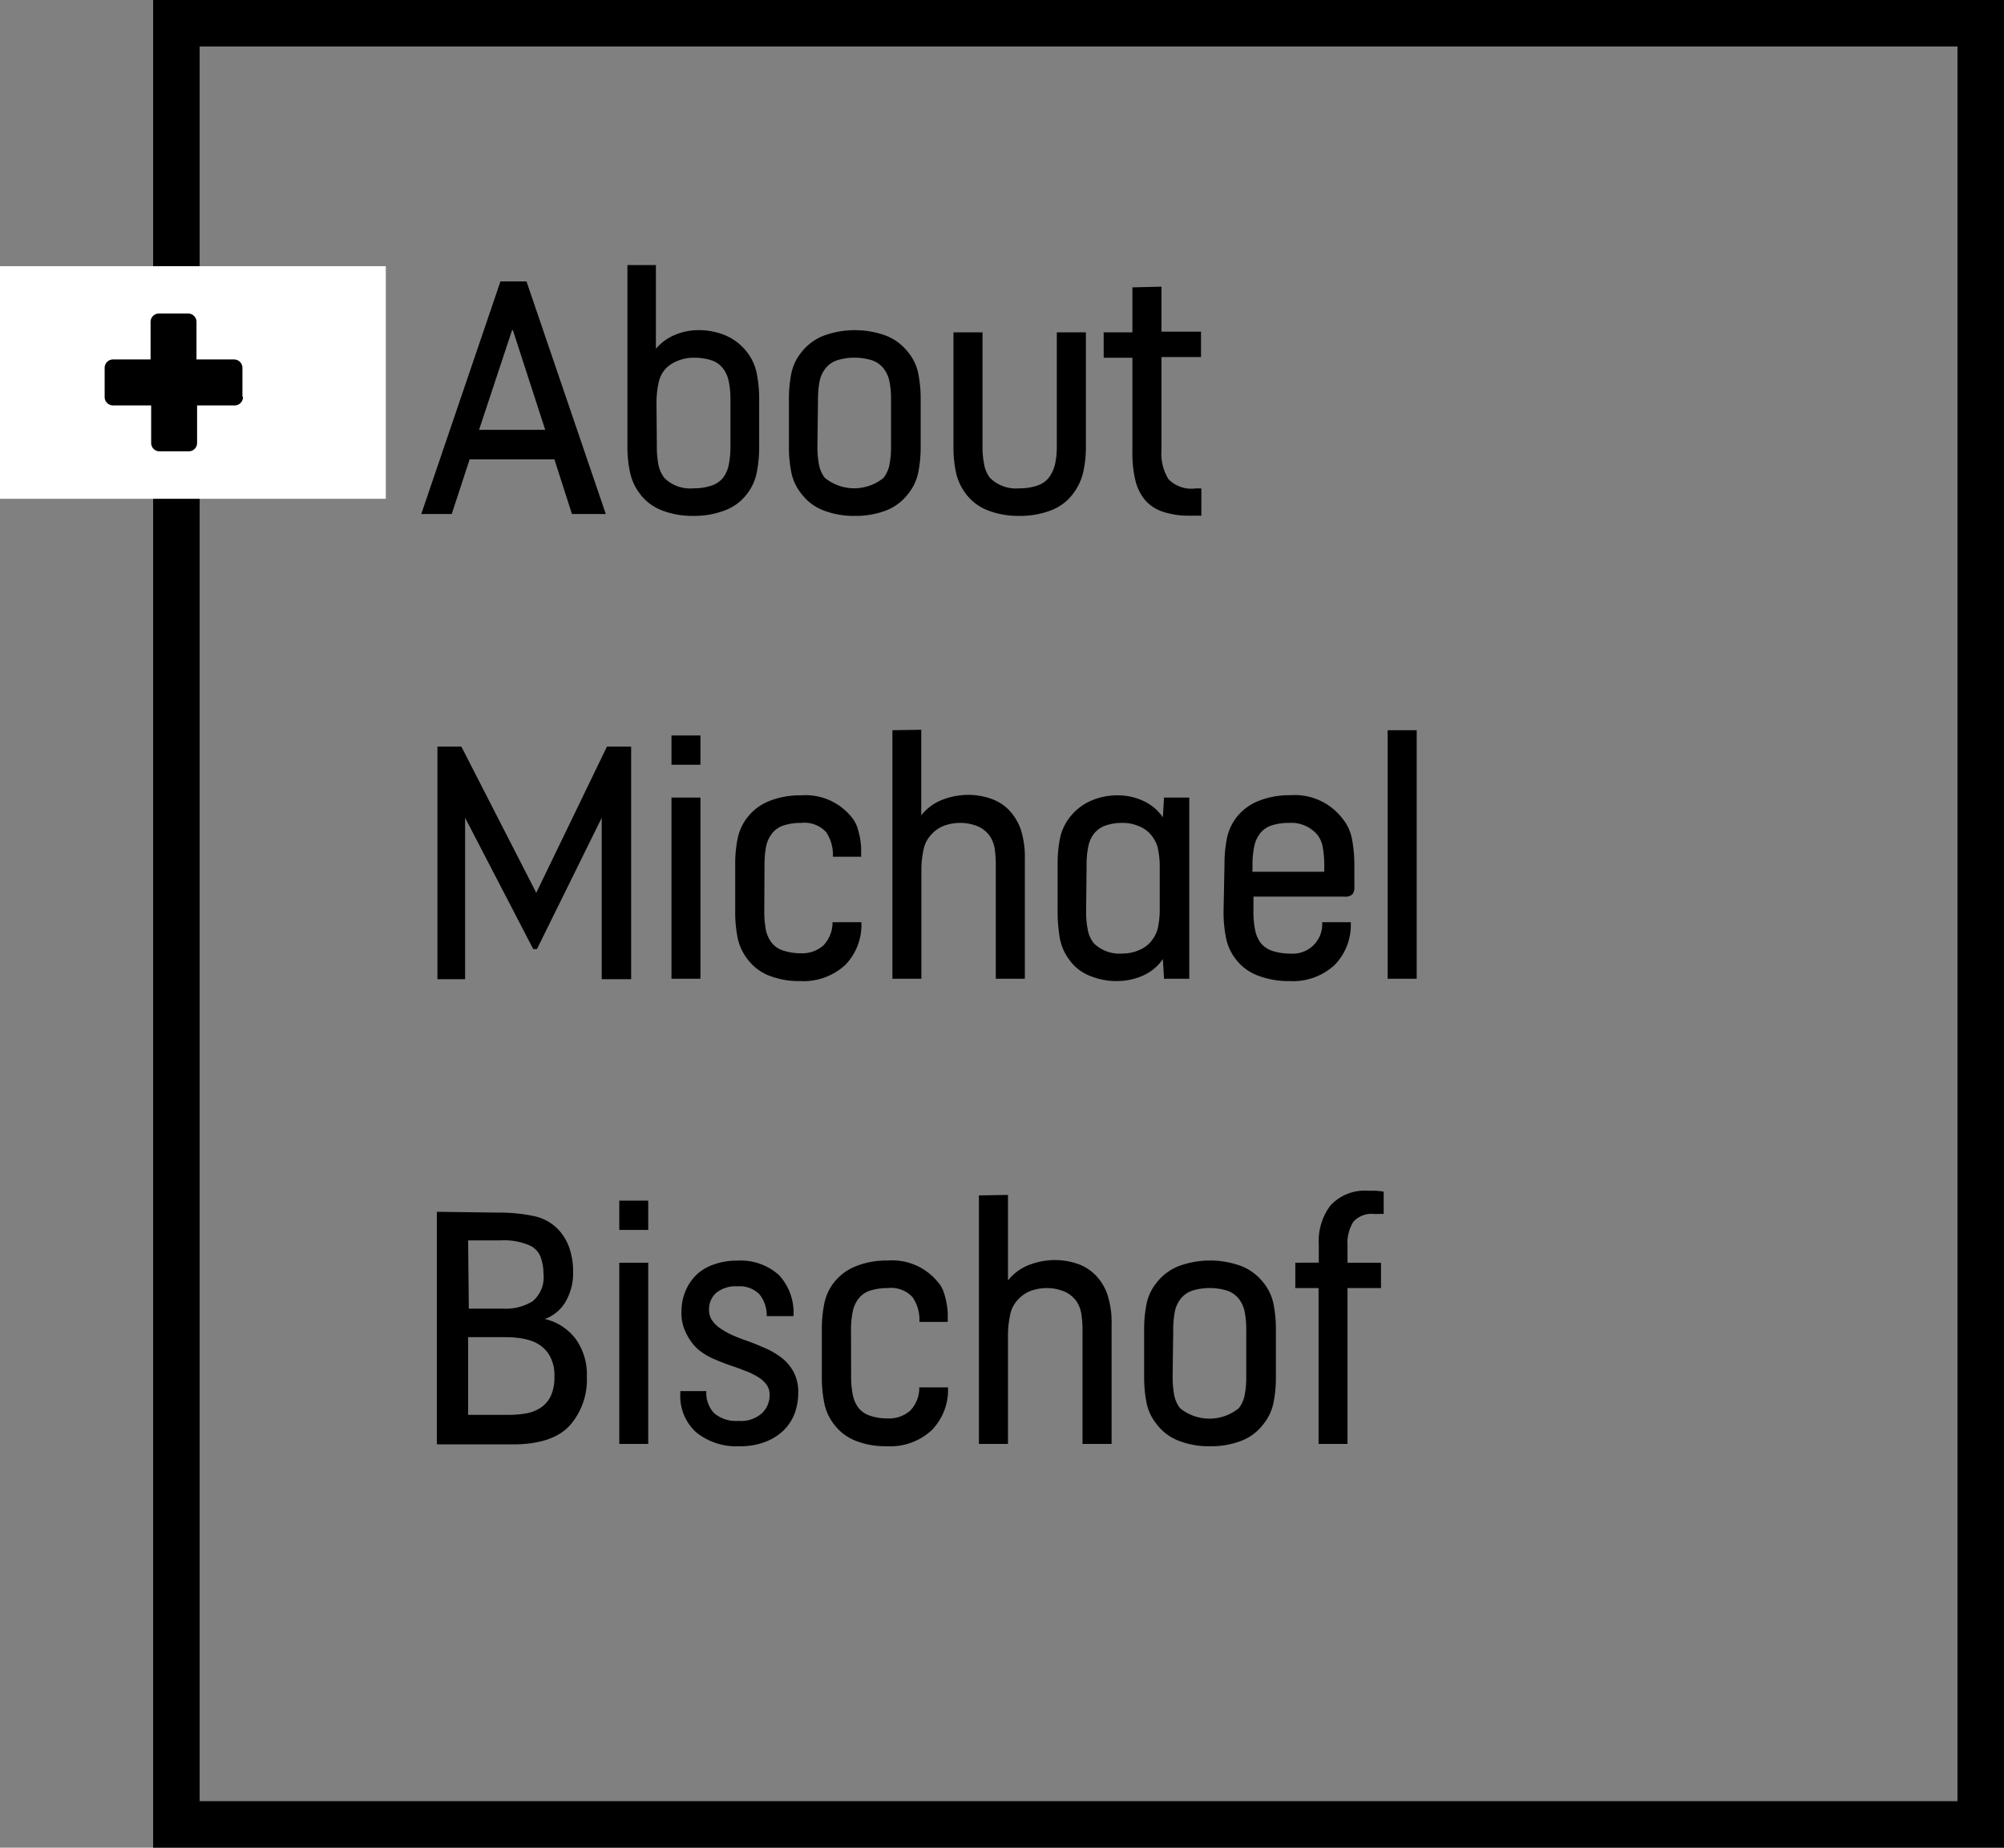<svg xmlns="http://www.w3.org/2000/svg" xmlns:xlink="http://www.w3.org/1999/xlink" viewBox="0 0 172.35 158.88"><rect x="0" y="0" width="172.35" height="158.88" fill="#808080" stroke="none"/><defs><clipPath id="a" transform="translate(-226 -3910)"><rect width="1200" height="6510" style="fill:none"/></clipPath></defs><title>bischof-design__Element 2</title><rect x="15.17" y="2" width="155.18" height="154.88" style="fill:none;stroke:#000;stroke-width:4px"/><rect y="22.89" width="33.18" height="20" style="fill:#fff"/><g style="clip-path:url(#a)"><path d="M246.85,3944.12v-2.47a.72.72,0,0,0-.74-.74H242.9v-3.21a.72.72,0,0,0-.74-.74h-2.47a.72.72,0,0,0-.74.74v3.21h-3.21a.72.72,0,0,0-.74.74v2.47a.72.72,0,0,0,.74.74H239v3.21a.72.72,0,0,0,.74.74h2.47a.72.72,0,0,0,.74-.74v-3.21h3.21a.72.72,0,0,0,.74-.74" transform="translate(-226 -3910)"/><path d="M337.4,4018.58v2.18h2v13.4h2.49v-13.4h2.88v-2.18h-2.88v-1.47a3.46,3.46,0,0,1,.5-2.05,2.11,2.11,0,0,1,1.81-.67h.41a2.21,2.21,0,0,1,.39,0v-1.92a5.87,5.87,0,0,0-.72-.08l-.63,0a4,4,0,0,0-3.23,1.27,5.07,5.07,0,0,0-1,3.34v1.57Zm-13,9.79a11,11,0,0,0,.21,2.27,4.22,4.22,0,0,0,.85,1.8,4.28,4.28,0,0,0,1.89,1.44,7.14,7.14,0,0,0,2.72.48,7.21,7.21,0,0,0,2.72-.48,4.31,4.31,0,0,0,1.88-1.44,4.22,4.22,0,0,0,.85-1.8,11,11,0,0,0,.21-2.27v-4a11,11,0,0,0-.21-2.27,4.18,4.18,0,0,0-.85-1.79,4.52,4.52,0,0,0-1.88-1.43,7.79,7.79,0,0,0-5.44,0,4.49,4.49,0,0,0-1.89,1.43,4.18,4.18,0,0,0-.85,1.79,11,11,0,0,0-.21,2.27Zm2.5-3.9a8.51,8.51,0,0,1,.14-1.7,2.67,2.67,0,0,1,.5-1.09,2.16,2.16,0,0,1,1-.7,5.12,5.12,0,0,1,3,0,2.16,2.16,0,0,1,1,.7,2.67,2.67,0,0,1,.5,1.09,7.82,7.82,0,0,1,.14,1.7v3.84a7.86,7.86,0,0,1-.14,1.68,2.72,2.72,0,0,1-.5,1.1,4,4,0,0,1-5.05,0,2.72,2.72,0,0,1-.5-1.1,8.57,8.57,0,0,1-.14-1.68Zm-16.71-11.68v21.37h2.5v-9.44a8.42,8.42,0,0,1,.21-1.77,2.59,2.59,0,0,1,.72-1.27,2.83,2.83,0,0,1,1.17-.73,4.14,4.14,0,0,1,1.26-.19,3.85,3.85,0,0,1,1.42.27,2.46,2.46,0,0,1,1.14.91A2.68,2.68,0,0,1,319,4023a9.22,9.22,0,0,1,.1,1.53v9.63h2.5v-10.27a7.59,7.59,0,0,0-.36-2.57,4.46,4.46,0,0,0-1-1.65,4,4,0,0,0-1.58-1,6,6,0,0,0-2-.32,6.17,6.17,0,0,0-2.13.41,4.19,4.19,0,0,0-1.84,1.35v-7.36Zm-11,11.68a7.73,7.73,0,0,1,.15-1.7,2.66,2.66,0,0,1,.49-1.09,2,2,0,0,1,1-.7,4.9,4.9,0,0,1,1.52-.22,2.51,2.51,0,0,1,2.13.78,3.41,3.41,0,0,1,.59,2.13h2.44c0-.19,0-.43,0-.71a5.79,5.79,0,0,0-.1-.88,5.64,5.64,0,0,0-.24-.94,2.35,2.35,0,0,0-.48-.86,5.07,5.07,0,0,0-4.35-1.89,7.11,7.11,0,0,0-2.73.49,4.49,4.49,0,0,0-1.91,1.43,4.35,4.35,0,0,0-.81,1.79,11,11,0,0,0-.21,2.27v4a11,11,0,0,0,.21,2.27,4.39,4.39,0,0,0,.81,1.8,4.3,4.3,0,0,0,1.86,1.44,7,7,0,0,0,2.69.48,5.26,5.26,0,0,0,3.88-1.38,4.94,4.94,0,0,0,1.4-3.68h-2.47a2.82,2.82,0,0,1-.78,2,2.77,2.77,0,0,1-1.94.67,4.72,4.72,0,0,1-1.5-.23,2.13,2.13,0,0,1-1-.67,2.7,2.7,0,0,1-.49-1.1,7.78,7.78,0,0,1-.15-1.68Zm-14.68,5.15v.16a4.22,4.22,0,0,0,1.37,3.39,5.51,5.51,0,0,0,3.71,1.19,5.9,5.9,0,0,0,2.26-.39,4.57,4.57,0,0,0,1.57-1,4.1,4.1,0,0,0,.93-1.45,5.17,5.17,0,0,0,.3-1.76,3.64,3.64,0,0,0-.4-1.79,3.85,3.85,0,0,0-1.06-1.24,6.77,6.77,0,0,0-1.44-.83c-.52-.22-1-.43-1.55-.62s-.84-.31-1.23-.48a6.73,6.73,0,0,1-1-.56,2.64,2.64,0,0,1-.72-.69,1.59,1.59,0,0,1-.27-.93,1.86,1.86,0,0,1,.62-1.45,2.65,2.65,0,0,1,1.84-.56,2.39,2.39,0,0,1,1.86.67,2.84,2.84,0,0,1,.64,1.89h2.3a4.72,4.72,0,0,0-1.26-3.54,4.94,4.94,0,0,0-3.6-1.23,5.72,5.72,0,0,0-1.87.29,4.23,4.23,0,0,0-1.52.84,4.18,4.18,0,0,0-1,1.4,4.51,4.51,0,0,0-.38,1.88,3.77,3.77,0,0,0,.43,1.89A4.62,4.62,0,0,0,286,4026a5.51,5.51,0,0,0,1.45.88c.54.23,1.06.43,1.57.6s.8.29,1.19.44a5.82,5.82,0,0,1,1,.5,2.45,2.45,0,0,1,.71.64,1.46,1.46,0,0,1,.27.88,2.13,2.13,0,0,1-.66,1.58,2.69,2.69,0,0,1-2,.66,2.92,2.92,0,0,1-2.11-.66,2.52,2.52,0,0,1-.67-1.9Zm-5.25,4.54h2.49v-15.58h-2.49Zm0-18.4h2.49v-2.52h-2.49Zm-13,.9H269a5.55,5.55,0,0,1,2.59.45,1.78,1.78,0,0,1,.91,1,4.18,4.18,0,0,1,.24,1.41,2.69,2.69,0,0,1-.93,2.37,4.35,4.35,0,0,1-2.49.64h-3Zm0,8.32h2.94c.43,0,.86,0,1.3.06a5.29,5.29,0,0,1,1.2.26,2.91,2.91,0,0,1,1.44,1.06,3.33,3.33,0,0,1,.54,2,3.84,3.84,0,0,1-.29,1.63,2.52,2.52,0,0,1-.81,1,3.29,3.29,0,0,1-1.25.53,8.6,8.6,0,0,1-1.58.14h-3.49Zm-2.69-10.78v20h6.53q3.39,0,4.88-1.6a5.94,5.94,0,0,0,1.49-4.22,5.21,5.21,0,0,0-1-3.3,4.61,4.61,0,0,0-2.61-1.66,3.43,3.43,0,0,0,1.81-1.54,4.89,4.89,0,0,0,.62-2.46,6.25,6.25,0,0,0-.29-2,4.37,4.37,0,0,0-.83-1.52,4,4,0,0,0-2.25-1.33,14.46,14.46,0,0,0-3.09-.3Z" transform="translate(-226 -3910)"/><path d="M345.34,3994.16h2.5v-21.37h-2.5Zm-11.62-9.69a7.73,7.73,0,0,1,.15-1.7,2.66,2.66,0,0,1,.49-1.09,2,2,0,0,1,1-.7,4.72,4.72,0,0,1,1.52-.22,2.94,2.94,0,0,1,2.4,1,2.36,2.36,0,0,1,.48,1.1,8.67,8.67,0,0,1,.13,1.68v.42h-6.18Zm-2.49,3.9a11,11,0,0,0,.21,2.27,4.39,4.39,0,0,0,.81,1.8,4.28,4.28,0,0,0,1.91,1.44,7.3,7.3,0,0,0,2.73.48,5.28,5.28,0,0,0,3.89-1.38,4.93,4.93,0,0,0,1.39-3.68h-2.46A2.53,2.53,0,0,1,337,3992a5,5,0,0,1-1.56-.23,2.12,2.12,0,0,1-1-.67,2.7,2.7,0,0,1-.49-1.1,7.78,7.78,0,0,1-.15-1.68v-1.22h7.84a.88.88,0,0,0,.66-.19.92.92,0,0,0,.18-.64v-1.82a11.94,11.94,0,0,0-.2-2.28,3.93,3.93,0,0,0-.83-1.79,5.16,5.16,0,0,0-4.48-2,7.11,7.11,0,0,0-2.73.49,4.49,4.49,0,0,0-1.91,1.43,4.35,4.35,0,0,0-.81,1.79,11,11,0,0,0-.21,2.27Zm-5.12-9.79-.1,1.7a4.11,4.11,0,0,0-1.68-1.41,5.14,5.14,0,0,0-2.19-.48,5.68,5.68,0,0,0-2.37.49,4.64,4.64,0,0,0-1.79,1.43,4.37,4.37,0,0,0-.82,1.79,11.08,11.08,0,0,0-.2,2.27v3.87a14,14,0,0,0,.17,2.34,4.41,4.41,0,0,0,.79,1.89,3.93,3.93,0,0,0,1.74,1.41,5.92,5.92,0,0,0,2.38.48,5.48,5.48,0,0,0,2.28-.48,4.08,4.08,0,0,0,1.69-1.41l.1,1.69h2.17v-15.58Zm-6.66,5.89a7.73,7.73,0,0,1,.15-1.7,2.66,2.66,0,0,1,.49-1.09,2.21,2.21,0,0,1,1-.7,4.58,4.58,0,0,1,1.49-.22,3.44,3.44,0,0,1,1.26.24,2.71,2.71,0,0,1,1,.62,3,3,0,0,1,.71,1.2,7.55,7.55,0,0,1,.19,1.9v3.3a7.49,7.49,0,0,1-.19,1.9,3,3,0,0,1-.71,1.2,2.73,2.73,0,0,1-1,.63,3.44,3.44,0,0,1-1.26.24,3.17,3.17,0,0,1-2.53-.9,2.7,2.7,0,0,1-.49-1.1,7.78,7.78,0,0,1-.15-1.68Zm-16.7-11.68v21.37h2.49v-9.44a8.42,8.42,0,0,1,.21-1.77,2.75,2.75,0,0,1,.72-1.27,2.83,2.83,0,0,1,1.17-.73,4.23,4.23,0,0,1,1.26-.19,3.9,3.9,0,0,1,1.43.27,2.43,2.43,0,0,1,1.13.91,2.68,2.68,0,0,1,.39,1.06,10.65,10.65,0,0,1,.09,1.53v9.63h2.5v-10.27a7.88,7.88,0,0,0-.35-2.57,4.75,4.75,0,0,0-1-1.65,4,4,0,0,0-1.59-1,6,6,0,0,0-2-.32,6.22,6.22,0,0,0-2.13.41,4.25,4.25,0,0,0-1.84,1.35v-7.36Zm-11,11.68a8.51,8.51,0,0,1,.14-1.7,2.67,2.67,0,0,1,.5-1.09,2,2,0,0,1,1-.7,4.85,4.85,0,0,1,1.52-.22,2.54,2.54,0,0,1,2.13.78,3.48,3.48,0,0,1,.59,2.13h2.43c0-.19,0-.43,0-.71a7.3,7.3,0,0,0-.09-.88,8.65,8.65,0,0,0-.24-.94,2.69,2.69,0,0,0-.48-.86,5.07,5.07,0,0,0-4.35-1.89,7.12,7.12,0,0,0-2.74.49,4.46,4.46,0,0,0-1.9,1.43,4.37,4.37,0,0,0-.82,1.79,11,11,0,0,0-.21,2.27v4a11,11,0,0,0,.21,2.27,4.41,4.41,0,0,0,.82,1.8,4.28,4.28,0,0,0,1.85,1.44,7,7,0,0,0,2.69.48,5.3,5.3,0,0,0,3.89-1.38,4.93,4.93,0,0,0,1.39-3.68H297.6a2.86,2.86,0,0,1-.79,2,2.74,2.74,0,0,1-1.93.67,4.74,4.74,0,0,1-1.51-.23,2.06,2.06,0,0,1-1-.67,2.72,2.72,0,0,1-.5-1.1,8.57,8.57,0,0,1-.14-1.68Zm-8,9.69h2.49v-15.58h-2.49Zm0-18.4h2.49v-2.52h-2.49Zm-20.13-1.56v20H266v-13.88l5.86,11.29h.32l5.57-11.29v13.88h2.53v-20h-2.08l-6.08,12.57-6.44-12.57Z" transform="translate(-226 -3910)"/><path d="M323.39,3934.71v3.87h-2.47v2.18h2.47v8.12a10,10,0,0,0,.25,2.4,4.14,4.14,0,0,0,.84,1.72,3.44,3.44,0,0,0,1.52,1,7,7,0,0,0,2.32.34h1V3952h-.51a2.74,2.74,0,0,1-2.32-.8,4.18,4.18,0,0,1-.6-2.5v-8h3.4v-2.18h-3.4v-3.87ZM308,3938.58v9.79a10.28,10.28,0,0,0,.22,2.27,4.71,4.71,0,0,0,.83,1.8,4.28,4.28,0,0,0,1.89,1.44,7.21,7.21,0,0,0,2.72.48,7.36,7.36,0,0,0,2.74-.48,4.25,4.25,0,0,0,1.9-1.44,4.9,4.9,0,0,0,.85-1.8,9.64,9.64,0,0,0,.24-2.27v-9.79h-2.5v9.73a7.07,7.07,0,0,1-.17,1.68,3.22,3.22,0,0,1-.53,1.1,2.12,2.12,0,0,1-1,.67,4.67,4.67,0,0,1-1.52.23,3.17,3.17,0,0,1-2.53-.9,2.7,2.7,0,0,1-.49-1.1,7.78,7.78,0,0,1-.15-1.68v-9.73Zm-14.15,9.79a11,11,0,0,0,.21,2.27,4.22,4.22,0,0,0,.85,1.8,4.28,4.28,0,0,0,1.89,1.44,7.14,7.14,0,0,0,2.72.48,7.21,7.21,0,0,0,2.72-.48,4.31,4.31,0,0,0,1.88-1.44,4.22,4.22,0,0,0,.85-1.8,11,11,0,0,0,.21-2.27v-4a11,11,0,0,0-.21-2.27,4.18,4.18,0,0,0-.85-1.79,4.52,4.52,0,0,0-1.88-1.43,7.79,7.79,0,0,0-5.44,0,4.49,4.49,0,0,0-1.89,1.43,4.18,4.18,0,0,0-.85,1.79,11,11,0,0,0-.21,2.27Zm2.5-3.9a8.51,8.51,0,0,1,.14-1.7,2.67,2.67,0,0,1,.5-1.09,2.16,2.16,0,0,1,1-.7,5.12,5.12,0,0,1,3,0,2.16,2.16,0,0,1,1,.7,2.67,2.67,0,0,1,.5,1.09,7.82,7.82,0,0,1,.14,1.7v3.84a7.86,7.86,0,0,1-.14,1.68,2.72,2.72,0,0,1-.5,1.1,4,4,0,0,1-5.05,0,2.72,2.72,0,0,1-.5-1.1,8.57,8.57,0,0,1-.14-1.68Zm-13.89.25a8.06,8.06,0,0,1,.18-1.8,2.52,2.52,0,0,1,.72-1.33,3.06,3.06,0,0,1,1-.59,3.46,3.46,0,0,1,1.3-.24,4.72,4.72,0,0,1,1.52.22,2,2,0,0,1,1,.7,2.66,2.66,0,0,1,.49,1.09,7.73,7.73,0,0,1,.15,1.7v3.84a7.78,7.78,0,0,1-.15,1.68,2.7,2.7,0,0,1-.49,1.1,2.12,2.12,0,0,1-1,.67,4.71,4.71,0,0,1-1.52.23,3.15,3.15,0,0,1-2.53-.9,2.85,2.85,0,0,1-.5-1.1,8.57,8.57,0,0,1-.14-1.68Zm-2.5-11.93v15.58a10.24,10.24,0,0,0,.23,2.27,4.56,4.56,0,0,0,.83,1.8,4.28,4.28,0,0,0,1.89,1.44,7.18,7.18,0,0,0,2.72.48,7.3,7.3,0,0,0,2.73-.48,4.28,4.28,0,0,0,1.91-1.44,4.39,4.39,0,0,0,.81-1.8,11,11,0,0,0,.21-2.27v-4a11,11,0,0,0-.21-2.27,4.35,4.35,0,0,0-.81-1.79,4.64,4.64,0,0,0-1.79-1.43,5.84,5.84,0,0,0-2.44-.49,5.13,5.13,0,0,0-2,.41,4.28,4.28,0,0,0-1.63,1.19v-7.2Zm-9.92,5.6h.07l2.78,8.57H267.2Zm-1-4.19-6.81,20h2.62l1.54-4.7h7.29l1.51,4.7h2.91l-6.82-20Z" transform="translate(-226 -3910)"/></g></svg>
